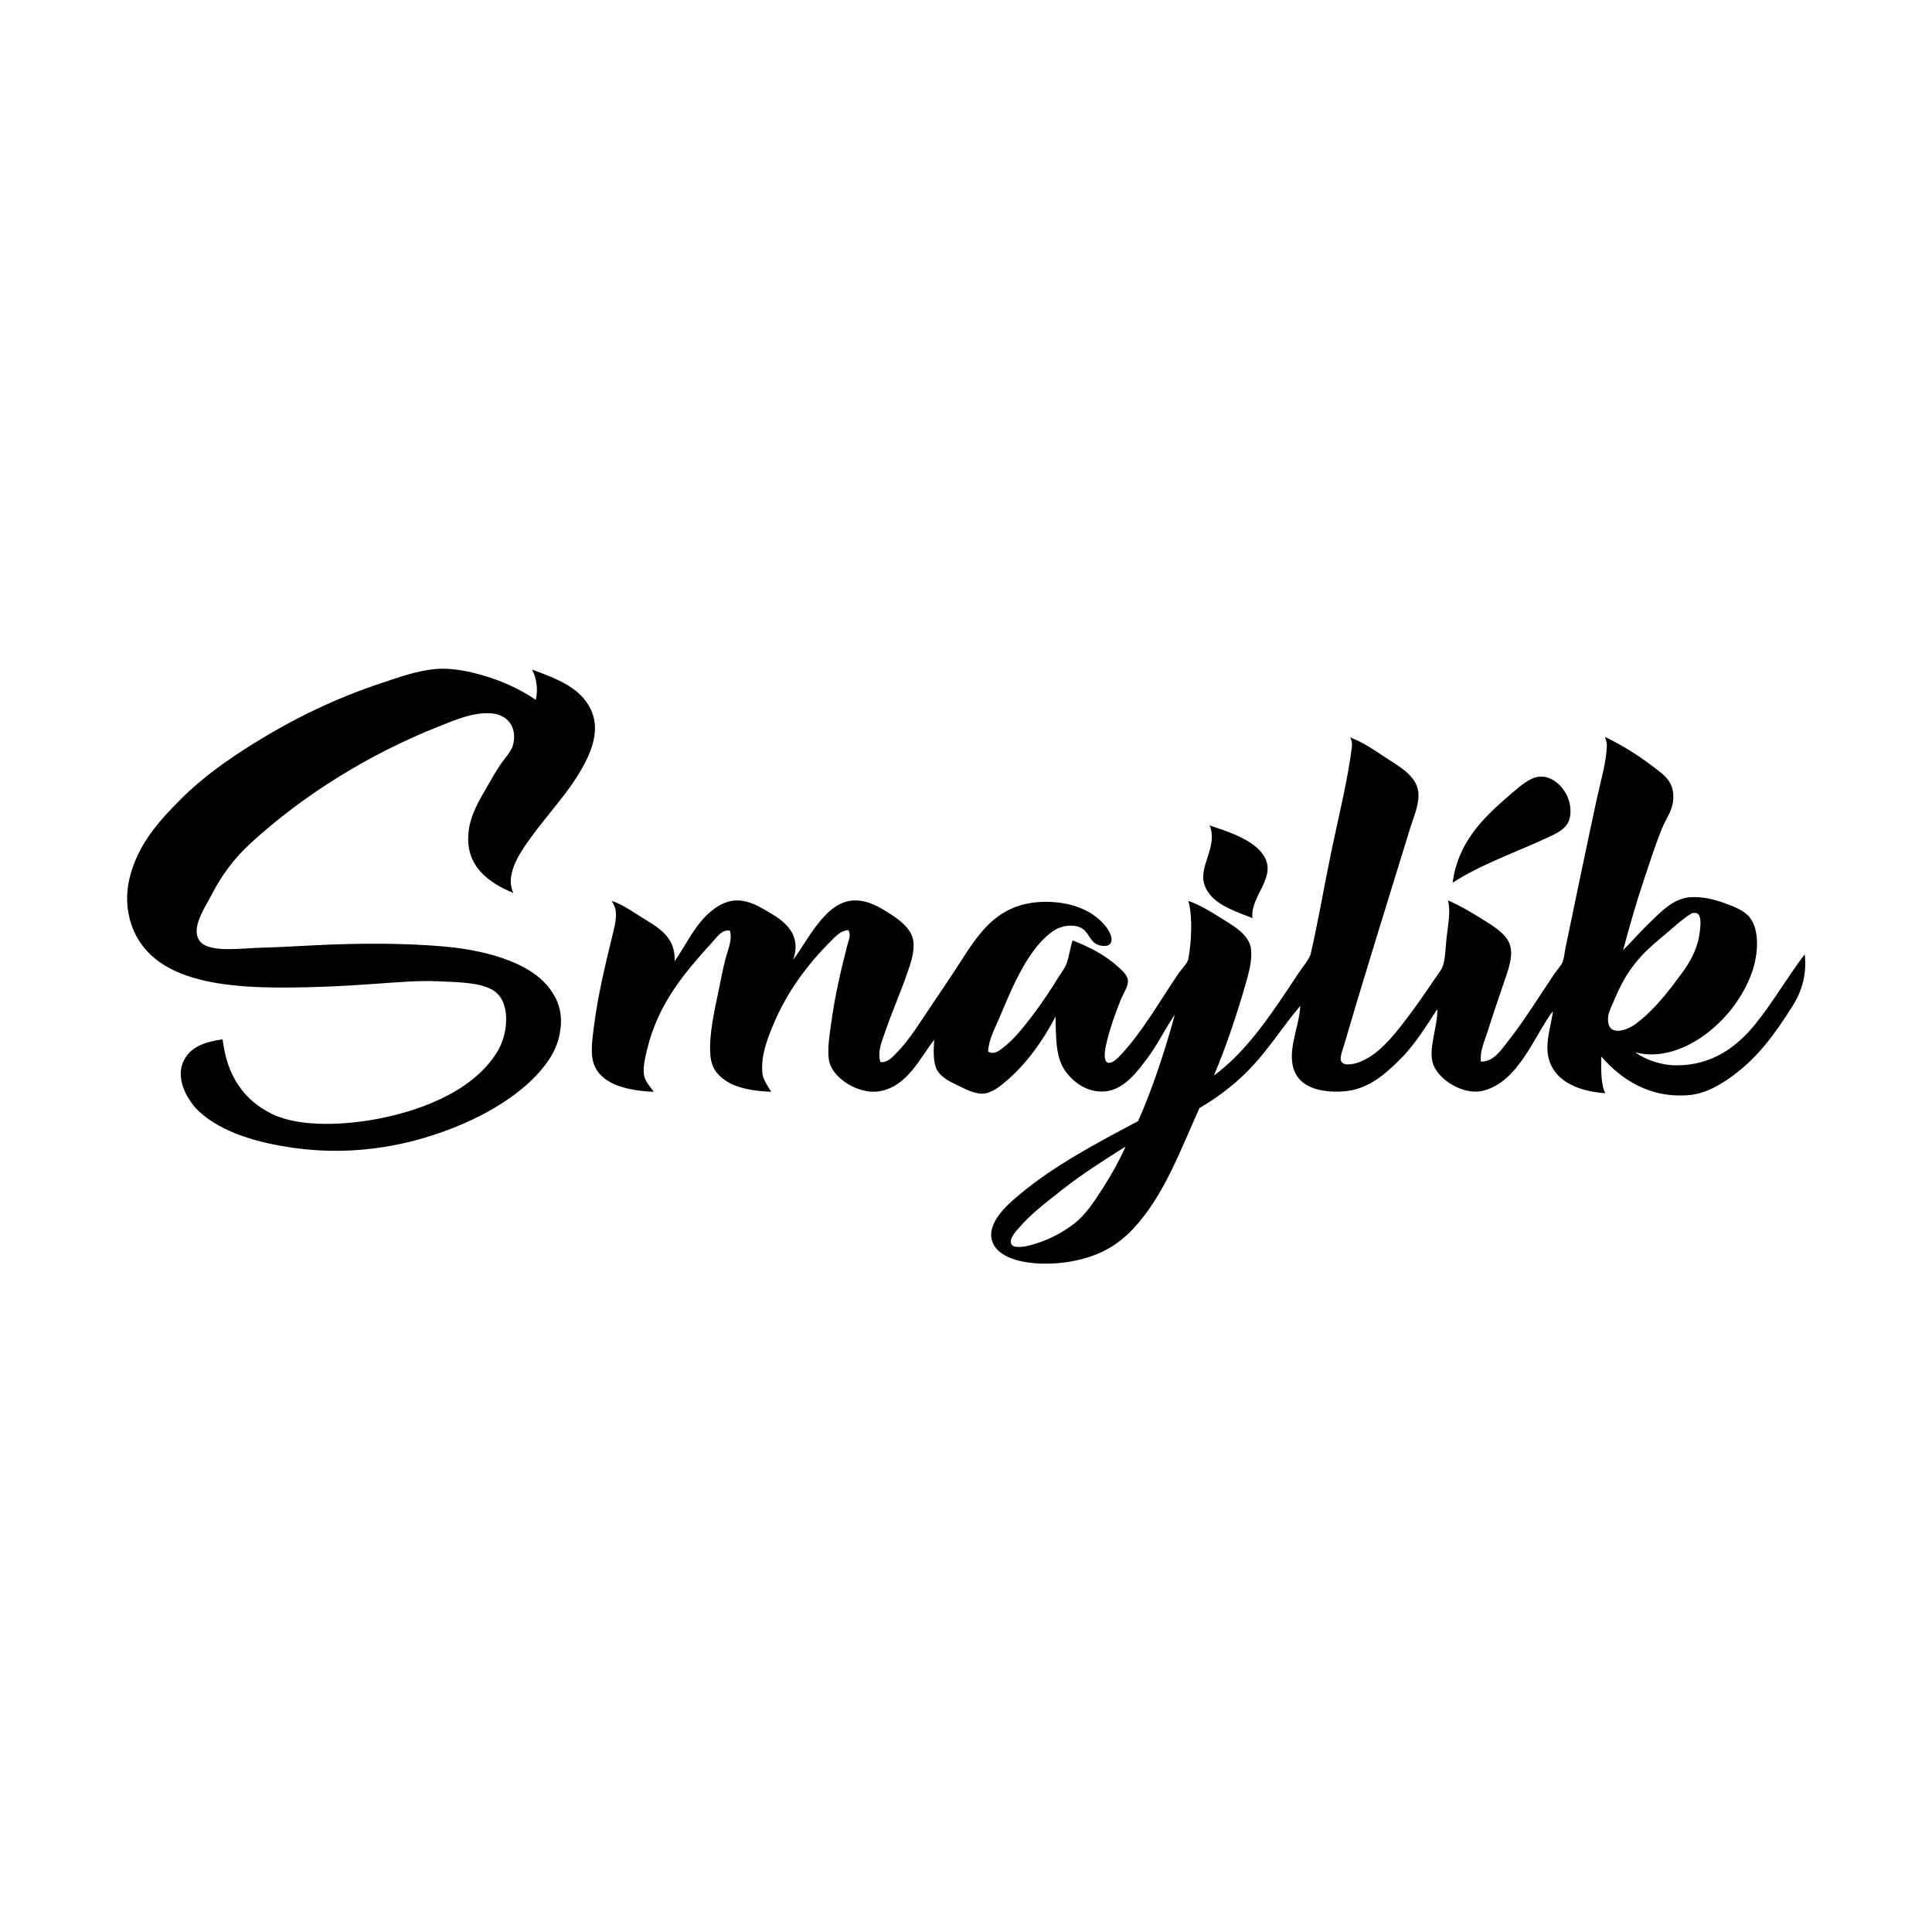 <?xml version="1.0" encoding="UTF-8" standalone="no"?>
<!DOCTYPE svg PUBLIC "-//W3C//DTD SVG 1.1//EN" "http://www.w3.org/Graphics/SVG/1.1/DTD/svg11.dtd">
<svg width="100%" height="100%" viewBox="0 0 1500 1500" version="1.1" xmlns="http://www.w3.org/2000/svg" xmlns:xlink="http://www.w3.org/1999/xlink" xml:space="preserve" xmlns:serif="http://www.serif.com/" style="fill-rule:evenodd;clip-rule:evenodd;stroke-linejoin:round;stroke-miterlimit:2;">
    <g id="_05-text_smajlik" serif:id="05-text_smajlik" transform="matrix(1.873,0,0,1.873,-38.268,-2.623)">
        <g transform="matrix(1,0,0,1,242.492,467.368)">
            <path d="M0,-175.899C1.154,-180.27 0.198,-185.294 -1.54,-188.415C9.298,-184.436 19.668,-180.561 23.491,-170.315C26.042,-163.477 23.661,-155.922 20.41,-149.712C14.204,-137.854 5.668,-129.43 -1.925,-118.904C-5.559,-113.869 -13.151,-103.748 -9.242,-95.799C-19.281,-99.965 -28.952,-106.639 -27.919,-120.252C-27.324,-128.098 -23.23,-134.449 -20.024,-140.084C-18.477,-142.807 -16.769,-145.787 -14.826,-148.75C-13.234,-151.175 -10.158,-154.385 -9.435,-157.029C-7.499,-164.099 -11.319,-170.012 -19.062,-170.315C-26.5,-170.605 -33.287,-167.546 -39.472,-165.116C-69.413,-153.351 -96.799,-136.078 -118.416,-116.209C-124.951,-110.201 -130.483,-102.811 -134.782,-94.26C-136.901,-90.043 -143.675,-80.492 -138.826,-75.389C-134.675,-71.022 -121.762,-72.906 -114.95,-73.08C-106.084,-73.303 -97.607,-73.863 -89.534,-74.234C-72.444,-75.018 -54.996,-75.084 -38.316,-73.656C-21.071,-72.18 -5.663,-67.453 2.503,-59.793C7.346,-55.252 11.126,-49.004 10.397,-40.731C9.696,-32.756 6.534,-27.43 1.926,-22.055C-5.868,-12.961 -17.967,-5.326 -30.614,0.088C-49.905,8.35 -73.697,13.519 -99.932,9.908C-115.619,7.748 -130.078,3.383 -139.403,-5.109C-143.863,-9.172 -150.269,-19.104 -145.372,-27.254C-142.464,-32.092 -137.357,-34.033 -129.776,-35.147C-127.954,-19.6 -120.629,-9.676 -109.173,-4.147C-97.699,1.391 -78.903,0.514 -64.31,-2.414C-44.727,-6.344 -24.321,-15.147 -15.403,-30.91C-11.311,-38.147 -10.213,-51.449 -18.099,-55.75C-23.665,-58.785 -31.975,-58.815 -40.627,-59.215C-48.356,-59.574 -57.97,-58.768 -65.08,-58.252C-72.493,-57.717 -80.69,-57.182 -88.956,-56.904C-122.125,-55.799 -157.881,-56.33 -167.323,-81.936C-169.63,-88.195 -170.176,-95.777 -167.9,-103.693C-164.014,-117.215 -155.458,-126.342 -146.72,-135.078C-137.936,-143.863 -127.158,-151.425 -116.875,-157.799C-100.227,-168.121 -83.391,-176.389 -63.348,-183.023C-56.835,-185.178 -49.632,-187.835 -41.975,-188.607C-33.937,-189.418 -24.788,-187.057 -18.484,-184.948C-11.479,-182.604 -5.312,-179.491 0,-175.899"/>
        </g>
        <g transform="matrix(1,0,0,1,460.454,338.199)">
            <path d="M0,156.598C-5.781,161.17 -12.17,165.912 -17.328,171.809C-18.959,173.674 -21.844,176.655 -20.795,178.934C-19.977,180.711 -15.771,180.086 -13.479,179.512C-6.121,177.67 0.176,174.313 5.199,170.461C9.781,166.952 13.506,161.377 16.945,156.022C20.543,150.416 23.938,144.321 26.379,138.885C26.369,138.766 26.35,138.657 26.188,138.692C17.412,144.266 8.83,149.619 0,156.598M261.479,41.649C257.889,43.752 254.164,47.166 250.695,50.121C247.252,53.053 243.697,55.889 240.49,59.362C235.643,64.616 232.344,69.987 229.322,77.27C228.27,79.813 226.865,82.364 226.629,84.393C225.563,93.455 234.227,90.461 237.988,87.666C244.068,83.153 249.533,76.77 253.777,71.108C258.199,65.211 263.371,59.061 264.559,49.543C264.912,46.719 265.645,41.043 262.057,41.649C261.916,41.672 261.6,41.578 261.479,41.649M237.795,99.412C241.701,102.28 248.199,104.729 254.547,104.803C269.521,104.981 280.018,97.086 287.473,87.86C295.109,78.405 301.432,67.395 308.074,58.785C309.084,67.391 306.584,74.621 303.068,80.157C296.15,91.055 289.248,100.983 278.615,108.848C273.656,112.514 267.33,116.496 260.324,117.127C243.707,118.619 231.832,110.45 223.74,101.145C223.613,106.055 223.586,113.469 225.473,116.356C213.006,115.592 201.238,110.213 201.404,97.102C201.465,92.291 203.047,87.414 203.715,82.276C196.018,92.35 189.445,111.952 174.447,115.395C166.807,117.147 156.861,111.233 154.23,104.803C151.615,98.412 156.018,88.948 155.771,81.506C151.664,87.705 146.969,95.698 140.367,102.301C134.227,108.44 127.012,114.862 117.068,115.586C107.996,116.246 100.066,114.172 97.043,108.27C92.729,99.84 98.586,89.225 98.969,80.157C92.652,87.518 87.156,96.143 80.484,103.649C73.836,111.129 66.025,117.352 57.188,122.518C49.219,140.053 42.596,158.588 30.039,172.196C23.877,178.871 16.637,183.565 5.199,185.866C-5.035,187.924 -19.631,187.647 -26.186,181.629C-28.318,179.672 -29.838,176.512 -28.881,172.772C-27.354,166.797 -21.65,161.901 -17.137,158.139C-2.717,146.123 15.102,136.76 31.77,127.909C37.805,114.174 42.693,99.295 46.982,83.817C43.359,88.854 40.186,95.651 35.814,101.53C31.672,107.102 26.125,114.778 18.293,115.586C10.494,116.391 4.34,111.399 1.156,106.537C-2.543,100.889 -2.268,92.707 -2.502,84.586C-7.371,94.114 -14.373,104.051 -22.721,111.159C-25.217,113.284 -28.994,116.483 -32.732,116.549C-36.381,116.614 -40.213,114.455 -43.515,112.891C-46.598,111.43 -50.054,109.563 -51.602,106.729C-53.231,103.746 -53.107,98.668 -52.757,94.213C-58.582,101.485 -63.817,113.707 -75.67,115.586C-84.189,116.936 -95.436,110.018 -96.465,102.301C-97.078,97.707 -96.146,92.229 -95.502,87.475C-93.954,76.047 -91.482,65.463 -88.764,54.934C-88.258,52.979 -87.107,50.682 -88.378,48.774C-91.5,48.885 -93.699,51.399 -95.695,53.395C-105.342,63.041 -113.996,74.494 -119.763,88.629C-122.092,94.336 -124.636,100.813 -124,108.077C-123.76,110.803 -121.543,113.7 -120.341,115.78C-130.362,115.344 -138.319,113.45 -142.869,107.885C-144.356,106.065 -145.333,103.577 -145.564,100.567C-146.216,92.112 -143.91,82.403 -142.099,73.612C-141.214,69.315 -140.42,65.067 -139.403,61.096C-138.336,56.93 -136.302,52.737 -137.478,48.965C-140.781,48.424 -142.729,51.524 -144.602,53.586C-155.726,65.836 -167.042,78.696 -171.751,98.065C-172.491,101.108 -173.556,105.399 -173.099,108.655C-172.682,111.621 -170.252,113.844 -169.055,115.78C-179.629,115.317 -189.684,112.942 -193.316,105.575C-195.489,101.166 -194.646,95.192 -193.894,89.207C-192.125,75.135 -189.129,63.274 -185.999,50.313C-184.783,45.276 -183.552,40.393 -186.577,36.643C-182.727,37.752 -178.595,40.563 -174.446,43.19C-167.726,47.444 -159.849,51.145 -160.391,61.672C-156.319,55.959 -152.823,48.256 -147.297,42.803C-144.336,39.881 -139.926,36.487 -134.589,36.45C-129.333,36.414 -124.813,39.239 -120.726,41.649C-114.494,45.325 -107.558,50.854 -111.292,61.096C-108,56.797 -104.963,51.147 -101.086,46.27C-97.699,42.008 -92.765,36.498 -85.683,36.45C-80.087,36.41 -75.585,39.16 -71.626,41.649C-67.551,44.211 -62.073,48.014 -61.422,53.395C-60.847,58.139 -62.706,62.991 -64.118,67.065C-66.875,75.022 -70.26,82.569 -72.974,90.555C-74.327,94.534 -76.424,98.928 -75.092,103.455C-72.005,103.803 -69.931,101.219 -68.161,99.412C-62.68,93.821 -58.463,86.621 -53.913,79.965C-50.92,75.59 -47.909,71.035 -44.863,66.487C-36.006,53.262 -28.602,37.145 -6.738,37.028C3.645,36.973 12.389,40.332 17.715,46.461C19.191,48.16 21.852,52.024 20.219,54.358C19.219,55.782 16.248,55.371 14.826,54.743C11.547,53.287 11.264,49.145 7.701,47.618C4.338,46.174 -0.184,47.051 -2.887,48.774C-13.352,55.436 -20.203,71.785 -25.607,84.78C-27.564,89.483 -30.207,94.026 -30.422,99.028C-28.193,100.596 -25.996,98.842 -24.453,97.68C-19.705,94.1 -15.596,88.842 -11.938,84.008C-8.393,79.325 -4.676,73.85 -1.348,68.412C-0.215,66.561 1.248,64.711 1.926,63.022C3.238,59.746 3.506,56.084 4.621,53.008C12.205,56.077 17.777,58.918 23.492,63.985C25.115,65.424 27.443,67.537 27.535,69.76C27.641,72.307 25.4,75.403 24.455,77.846C22.201,83.666 20.553,88 18.869,94.598C18.273,96.94 16.939,102.721 19.063,103.649C20.846,104.426 23.459,101.686 24.84,100.182C34.203,89.981 40.631,78.221 48.523,66.68C49.805,64.803 52.23,62.5 52.564,60.711C53.855,53.83 54.424,42.969 52.564,36.643C57.273,38.274 61.832,41.032 66.43,43.959C70.9,46.807 77.893,50.528 78.559,56.668C79.09,61.559 77.537,66.787 76.248,71.301C72.648,83.924 67.789,98.254 63.156,109.039C77.496,98.58 88.092,81.836 98.584,66.102C100.08,63.858 102.162,61.475 103.014,59.362C103.059,59.25 103.205,58.981 103.205,58.977C106.33,45.563 108.813,30.743 111.871,16.039C114.887,1.535 118.607,-13.173 120.342,-27.091C120.502,-28.379 120.461,-29.72 119.572,-31.134C124.475,-29.404 129.371,-26.078 134.205,-22.855C139.014,-19.649 147.102,-15.527 147.877,-8.607C148.449,-3.478 146.07,1.442 144.604,6.221C135.436,36.071 126.273,65.184 117.262,95.948C116.518,98.483 115.213,101.537 115.914,103.071C117.006,105.463 121.838,104.157 124,103.264C131.064,100.344 136.584,93.717 140.752,88.438C145.27,82.715 149.852,76.203 154.037,69.953C155.443,67.856 157.457,65.399 158.082,63.598C159.137,60.555 159.152,55.936 159.621,51.854C160.281,46.116 161.369,40.981 160.199,36.45C164.674,38.315 169.238,40.998 173.678,43.766C178.004,46.463 183.814,49.764 185.615,54.164C187.328,58.346 185.775,63.336 184.459,67.258C181.639,75.659 179.174,82.737 176.566,90.94C175.287,94.959 173.307,99.051 173.869,103.264C178.988,103.344 181.953,98.784 184.652,95.369C191.566,86.623 197.432,77.16 203.908,67.45C205.236,65.455 207.127,63.493 207.758,61.866C208.354,60.33 208.512,58.018 208.914,56.088C213.16,35.672 217.383,15.244 221.814,-5.334C223.467,-13.013 225.938,-20.928 226.049,-28.054C226.063,-28.879 225.676,-30.128 225.279,-31.326C233.014,-27.607 239.555,-23.392 246.268,-18.234C250.168,-15.236 253.967,-12.498 253.584,-5.525C253.332,-0.927 250.695,2.356 249.154,6.028C246.367,12.678 244.166,19.705 241.646,27.207C238.148,37.623 235.227,47.957 232.789,57.051C232.824,57.215 232.715,57.235 232.596,57.244C235.4,54.522 240.561,48.723 243.957,45.5C248.256,41.42 253.549,35.483 260.9,35.102C265.912,34.842 270.43,35.981 274.957,37.604C278.83,38.994 283.152,40.702 285.354,43.575C289.418,48.877 288.754,58.403 286.51,65.332C284.395,71.864 280.648,77.887 277.074,82.276C273.342,86.86 268.299,91.43 263.02,94.598C256.627,98.434 247.43,101.959 237.795,99.412"/>
        </g>
        <g transform="matrix(1,0,0,1,622.579,320.995)">
            <path d="M0,46.338C2.063,30.213 11.963,20.102 22.334,11.102C25.609,8.26 29.666,4.512 33.311,3.016C40.652,0 47.82,7.5 48.713,14.568C49.711,22.459 45.457,24.733 40.049,27.275C27.055,33.387 11.117,38.932 0,46.338"/>
        </g>
        <g transform="matrix(1,0,0,1,521.876,381.931)">
            <path d="M0,-38.473C0.164,-38.508 0.182,-38.399 0.193,-38.282C8.232,-35.651 18.186,-32.332 22.336,-25.959C28.195,-16.961 16.674,-9.088 17.715,0.035C11.246,-2.487 4.174,-4.815 0.193,-9.592C-1.34,-11.432 -2.652,-14.039 -2.695,-16.715C-2.803,-23.506 2.824,-30.299 0.193,-37.897C-0.033,-37.928 0.031,-38.246 0,-38.473"/>
        </g>
    </g>
</svg>
